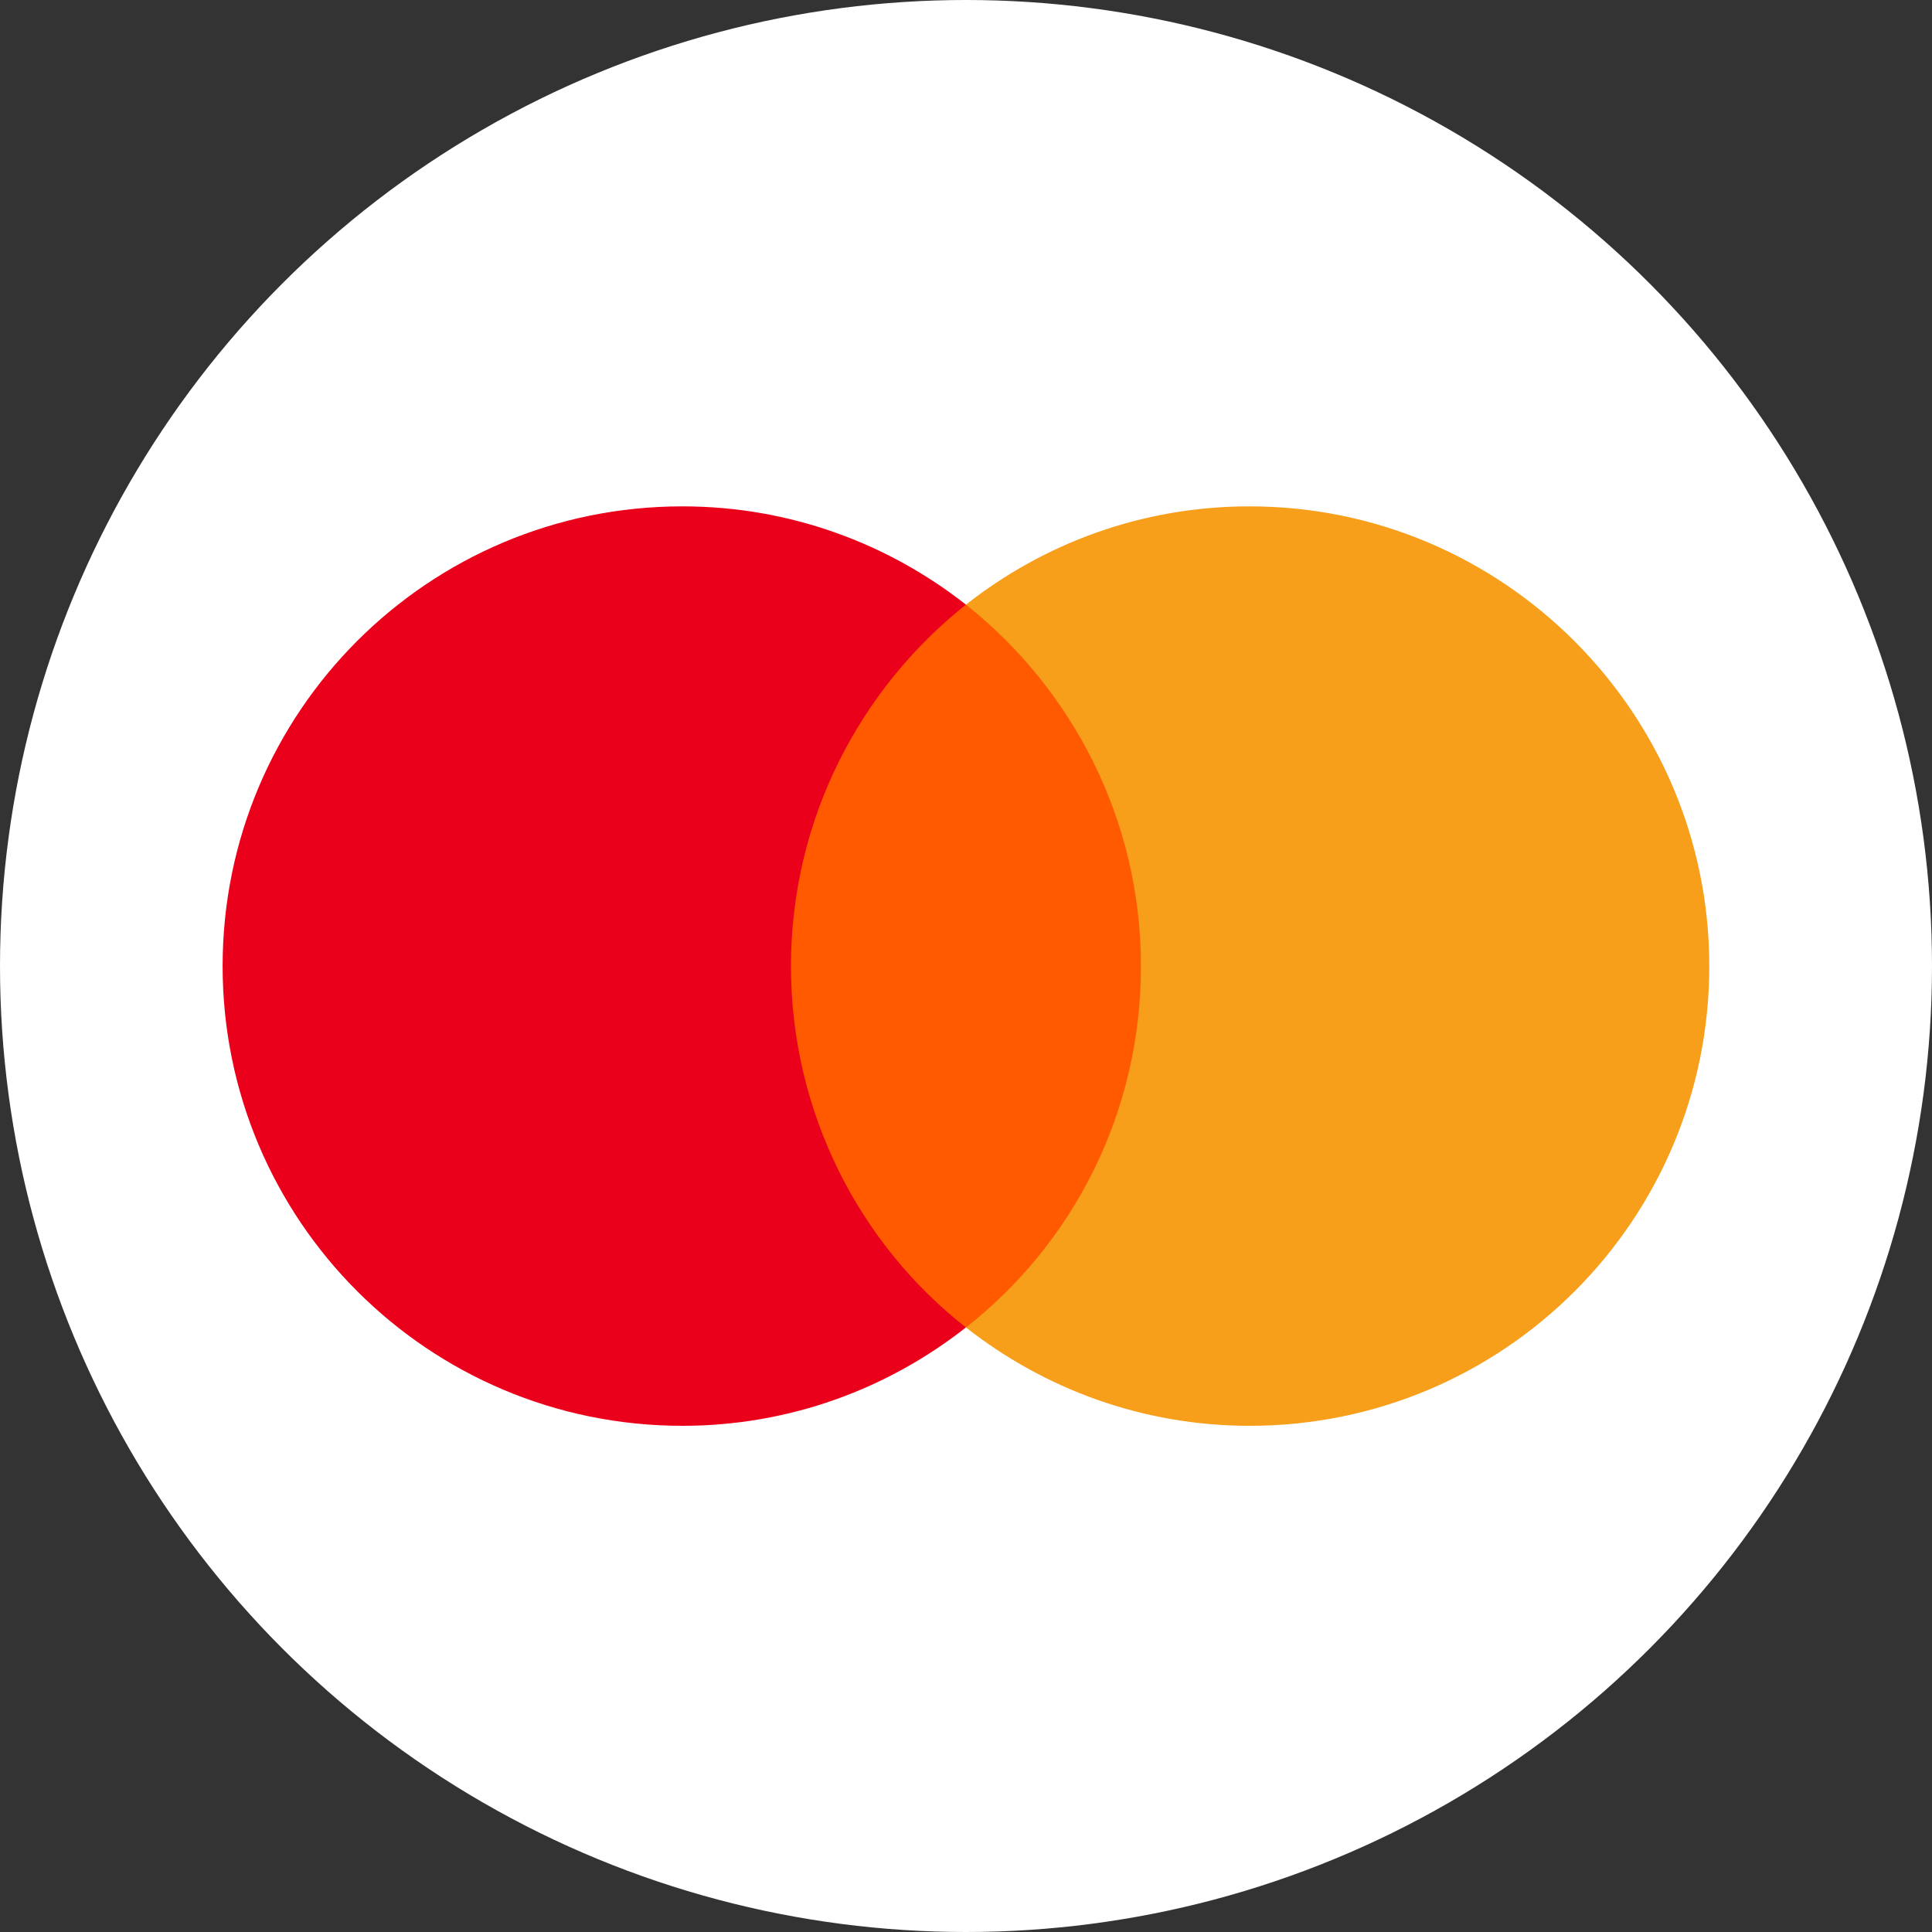 <svg width="22" height="22" viewBox="0 0 22 22" fill="none" xmlns="http://www.w3.org/2000/svg">
<rect x="0" y="0" width="22" height="22" fill="#333333" stroke="none"/>
<circle cx="11" cy="11" r="11" fill="white"/>
<path d="M13.284 6.885H8.703V15.115H13.284V6.885Z" fill="#FF5A00"/>
<path d="M9.007 11.001C9.007 9.328 9.793 7.844 10.999 6.885C10.111 6.187 8.992 5.766 7.77 5.766C4.877 5.766 2.535 8.107 2.535 11.001C2.535 13.894 4.877 16.236 7.77 16.236C8.992 16.236 10.111 15.814 10.999 15.116C9.791 14.17 9.007 12.673 9.007 11.001Z" fill="#EB001B"/>
<path d="M19.464 11.001C19.464 13.894 17.123 16.236 14.229 16.236C13.008 16.236 11.888 15.814 11 15.116C12.222 14.155 12.992 12.673 12.992 11.001C12.992 9.328 12.206 7.844 11 6.885C11.886 6.187 13.006 5.766 14.227 5.766C17.123 5.766 19.464 8.122 19.464 11.001Z" fill="#F79E1B"/>
</svg>
